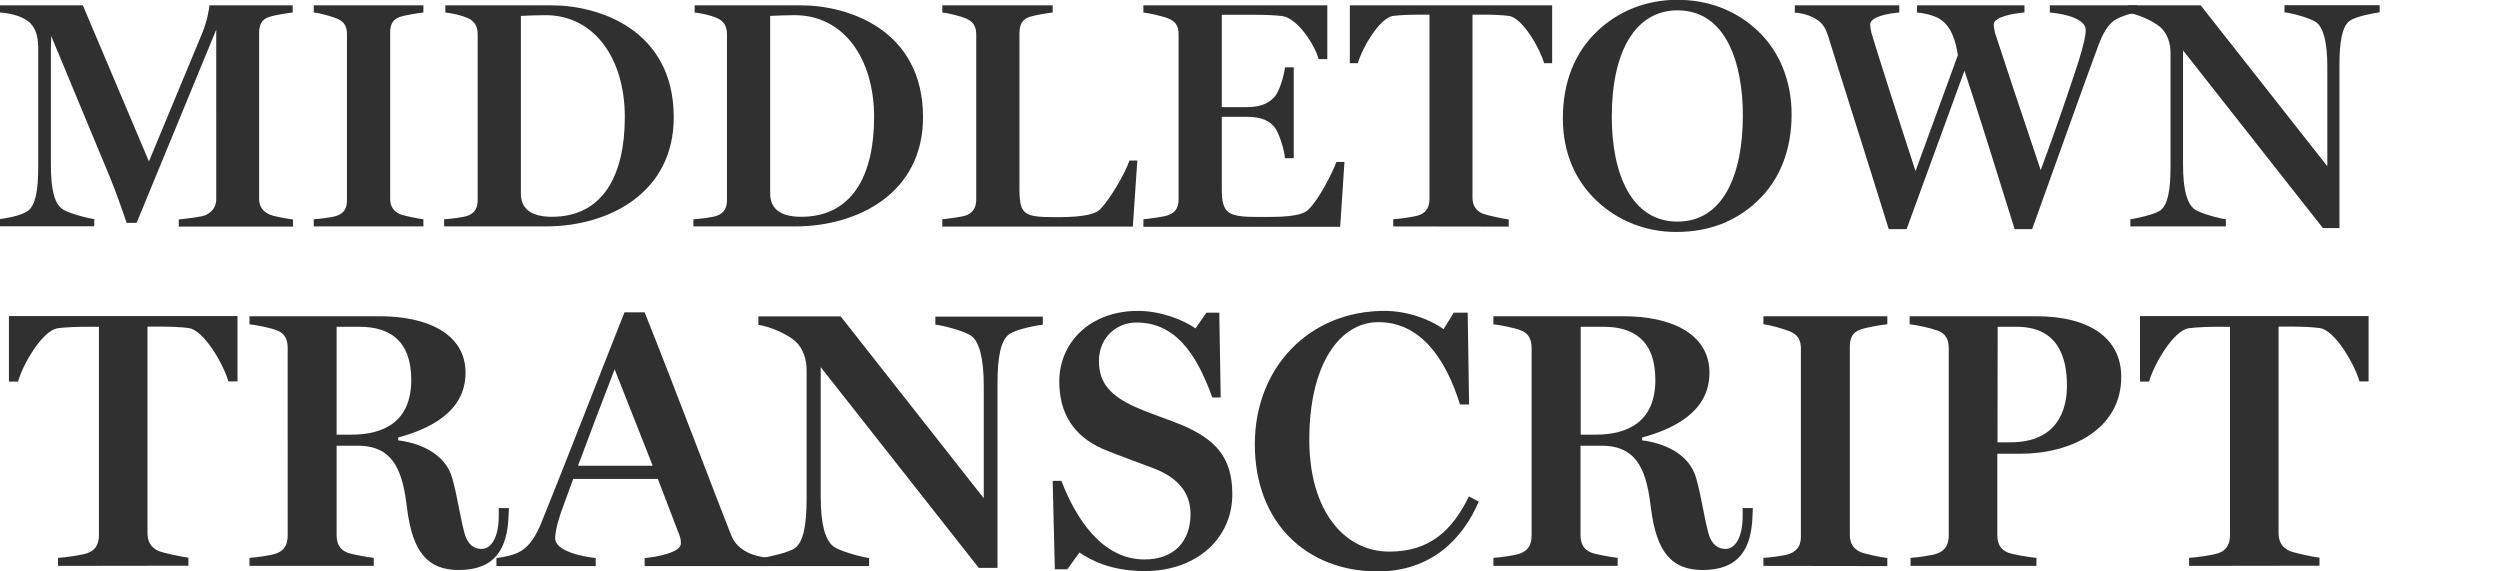 <?xml version="1.0" encoding="utf-8"?>
<!-- Generator: Adobe Illustrator 21.0.1, SVG Export Plug-In . SVG Version: 6.00 Build 0)  -->
<svg version="1.1" id="Layer_1" xmlns="http://www.w3.org/2000/svg" xmlns:xlink="http://www.w3.org/1999/xlink" x="0px" y="0px"
	 viewBox="0 0 140 32" style="enable-background:new 0 0 140 32;" xml:space="preserve">
<style type="text/css">
	.Drop_x0020_Shadow{fill:none;}
	.Round_x0020_Corners_x0020_2_x0020_pt{fill:#FFFFFF;stroke:#231F20;stroke-miterlimit:10;}
	.Live_x0020_Reflect_x0020_X{fill:none;}
	.Bevel_x0020_Soft{fill:url(#SVGID_1_);}
	.Dusk{fill:#FFFFFF;}
	.Foliage_GS{fill:#FFDD00;}
	.Pompadour_GS{fill-rule:evenodd;clip-rule:evenodd;fill:#44ADE2;}
	.st0{fill:#303030;}
	.st1{fill:#A1A1A1;}
</style>
<linearGradient id="SVGID_1_" gradientUnits="userSpaceOnUse" x1="-0.01" y1="-240.009" x2="0.697" y2="-239.302">
	<stop  offset="0" style="stop-color:#DEDFE3"/>
	<stop  offset="0.178" style="stop-color:#DADBDF"/>
	<stop  offset="0.361" style="stop-color:#CECFD3"/>
	<stop  offset="0.546" style="stop-color:#B9BCBF"/>
	<stop  offset="0.732" style="stop-color:#9CA0A2"/>
	<stop  offset="0.918" style="stop-color:#787D7E"/>
	<stop  offset="1" style="stop-color:#656B6C"/>
</linearGradient>
<g>
	<g>
		<path class="st0" d="M-0.11,12.68v-0.4c0.31-0.04,1.23-0.16,1.67-0.47c0.42-0.31,0.58-1.09,0.58-2.48V2.71
			c0-0.74-0.18-1.21-0.54-1.5C1.16,0.86,0.47,0.73-0.02,0.7V0.3h4.66l3.7,8.74l2.99-7.2c0.27-0.65,0.38-1.34,0.4-1.54h4.66v0.4
			c-0.33,0.04-1,0.14-1.32,0.25c-0.45,0.14-0.56,0.49-0.56,0.89v9.27c0,0.4,0.15,0.69,0.56,0.89c0.2,0.11,1.01,0.25,1.34,0.29v0.4
			h-6.4v-0.4c0.33-0.04,1.27-0.13,1.52-0.25c0.42-0.22,0.58-0.51,0.58-0.92V1.66L7.65,12.48H7.09c-0.18-0.56-0.65-1.87-0.92-2.52
			l-3.3-7.94L2.85,2.69v6.54c0,1.4,0.2,2.14,0.62,2.46c0.31,0.25,1.49,0.54,1.81,0.58v0.4H-0.11z"/>
		<path class="st0" d="M17.57,12.68v-0.4c0.33-0.02,1.07-0.11,1.3-0.2c0.44-0.16,0.56-0.47,0.56-0.87v-9.3
			c0-0.4-0.13-0.69-0.56-0.87c-0.33-0.13-0.96-0.31-1.3-0.34V0.3h6.14v0.4c-0.33,0.04-1,0.14-1.32,0.25
			c-0.43,0.14-0.54,0.47-0.54,0.87v9.3c0,0.4,0.15,0.69,0.54,0.87c0.22,0.09,1,0.25,1.32,0.29v0.4L17.57,12.68L17.57,12.68z"/>
		<path class="st0" d="M24.87,12.68v-0.4c0.36-0.02,1.09-0.11,1.32-0.2c0.44-0.16,0.56-0.49,0.56-0.89V1.93
			c0-0.4-0.13-0.73-0.56-0.92c-0.42-0.18-0.92-0.27-1.25-0.31V0.3h5.98c2.54,0,6.81,1.31,6.81,6.27c0,4.22-3.61,6.11-7.18,6.11
			L24.87,12.68z M30.91,12.14c2.85,0,4.08-2.32,4.08-5.58c0-3.3-1.72-5.71-4.44-5.71c-0.38,0-1.02,0.02-1.38,0.04v9.95
			C29.17,11.68,29.73,12.14,30.91,12.14z"/>
		<path class="st0" d="M38.83,12.68v-0.4c0.36-0.02,1.09-0.11,1.32-0.2c0.44-0.16,0.56-0.49,0.56-0.89V1.93
			c0-0.4-0.13-0.73-0.56-0.92c-0.42-0.18-0.92-0.27-1.25-0.31V0.3h5.98c2.54,0,6.81,1.31,6.81,6.27c0,4.22-3.61,6.11-7.18,6.11
			L38.83,12.68z M44.87,12.14c2.85,0,4.08-2.32,4.08-5.58c0-3.3-1.72-5.71-4.44-5.71c-0.38,0-1.02,0.02-1.38,0.04v9.95
			C43.13,11.68,43.69,12.14,44.87,12.14z"/>
		<path class="st0" d="M52.77,12.68v-0.4c0.33-0.04,1.11-0.13,1.34-0.22c0.44-0.18,0.56-0.51,0.56-0.91V1.95
			c0-0.4-0.11-0.71-0.56-0.91c-0.33-0.14-1.01-0.31-1.34-0.34V0.3h6.18v0.4c-0.33,0.04-0.98,0.14-1.3,0.25
			c-0.45,0.14-0.56,0.51-0.56,0.91v8.69c0,1.49,0.25,1.61,2.05,1.61c0.98,0,2.1-0.05,2.48-0.45c0.54-0.56,1.38-1.98,1.63-2.72h0.44
			l-0.25,3.7H52.77z"/>
		<path class="st0" d="M64.03,12.68v-0.4c0.33-0.04,1.16-0.13,1.41-0.24c0.43-0.16,0.56-0.47,0.56-0.89V1.93
			c0-0.4-0.11-0.71-0.56-0.89C65.1,0.9,64.35,0.74,64.03,0.7V0.3h10.3v3.01h-0.49c-0.22-0.82-1.18-2.28-2.03-2.41
			c-0.43-0.05-0.92-0.07-1.49-0.07h-1.9v5.17h1.36c1,0,1.32-0.31,1.56-0.54c0.31-0.31,0.56-1.21,0.62-1.69h0.49v5.09h-0.49
			c-0.05-0.54-0.36-1.5-0.62-1.78c-0.25-0.27-0.6-0.54-1.56-0.54h-1.36v4.01c0,1.41,0.31,1.6,2.05,1.6c1.14,0,2.37,0.02,2.81-0.42
			c0.63-0.63,1.34-2.08,1.56-2.66h0.45l-0.24,3.63H64.03V12.68z"/>
		<path class="st0" d="M78.02,12.68v-0.4c0.33-0.02,1.23-0.14,1.47-0.24c0.43-0.16,0.56-0.51,0.56-0.91V0.82h-0.63
			c-0.42,0-0.98,0.02-1.4,0.07c-0.78,0.11-1.76,1.85-1.98,2.65h-0.45V0.3h11.33v3.24h-0.45c-0.22-0.8-1.2-2.54-1.98-2.65
			c-0.42-0.05-0.92-0.07-1.4-0.07h-0.63v10.23c0,0.4,0.14,0.72,0.56,0.91c0.22,0.09,1.14,0.29,1.47,0.33v0.4L78.02,12.68
			L78.02,12.68z"/>
		<path class="st0" d="M93.86,12.99c-1.69,0-3.24-0.62-4.42-1.72s-1.92-2.66-1.92-4.64c0-2.07,0.69-3.7,1.9-4.86
			c1.21-1.16,2.77-1.78,4.51-1.78c1.7,0,3.28,0.56,4.55,1.78c1.14,1.09,1.85,2.72,1.85,4.64c0,1.94-0.63,3.66-1.96,4.89
			C97.22,12.37,95.75,12.99,93.86,12.99z M93.94,12.41c2.56,0,3.66-2.63,3.66-5.94c0-2.9-0.92-5.89-3.66-5.89
			c-2.34,0-3.68,2.27-3.68,5.96C90.26,9.73,91.36,12.41,93.94,12.41z"/>
		<path class="st0" d="M105.77,12.83c-1.09-3.52-3.03-9.61-3.41-10.86c-0.13-0.38-0.29-0.69-0.69-0.92
			c-0.33-0.2-0.82-0.33-1.16-0.34V0.3h5.85v0.4c-0.63,0.05-1.63,0.24-1.63,0.67c0,0.11,0.04,0.34,0.07,0.47
			c0.18,0.63,1.47,4.69,2.47,7.74l2.37-6.49c-0.11-0.74-0.34-1.61-1.02-2.03c-0.31-0.2-0.92-0.34-1.27-0.36V0.3h6.02v0.4
			c-0.63,0.05-1.72,0.24-1.72,0.67c0,0.13,0.04,0.33,0.07,0.47c0.18,0.58,1.54,4.66,2.56,7.69c0.8-2.14,1.79-5.06,2.14-6.16
			c0.27-0.89,0.38-1.38,0.38-1.69c0-0.63-1.18-0.91-2.01-0.98v-0.4h4.88v0.4c-0.33,0.04-0.8,0.18-1.16,0.38
			c-0.47,0.25-0.78,0.85-1.03,1.54c-0.62,1.65-2.68,7.45-3.68,10.21h-0.98c-0.87-2.81-2.23-7.14-2.81-8.87l-3.24,8.87L105.77,12.83
			L105.77,12.83z"/>
		<path class="st0" d="M130.08,12.77l-7.83-9.95v6.4c0,1.4,0.22,2.16,0.62,2.48c0.31,0.25,1.45,0.54,1.78,0.58v0.4h-5.35v-0.4
			c0.31-0.04,1.36-0.27,1.67-0.49c0.42-0.31,0.58-1.09,0.58-2.48V2.96c0-0.54-0.18-1.09-0.56-1.43c-0.42-0.36-1.25-0.73-1.83-0.82
			V0.3h4.08l7.09,9.01V3.72c0-1.34-0.22-2.18-0.62-2.47c-0.33-0.24-1.41-0.53-1.78-0.56v-0.4h5.33v0.4
			c-0.31,0.04-1.31,0.22-1.67,0.47c-0.43,0.31-0.58,1.18-0.58,2.45v9.16L130.08,12.77L130.08,12.77z"/>
	</g>
	<g>
		<path class="st0" d="M3.25,31.69v-0.45c0.37-0.02,1.39-0.16,1.66-0.27c0.49-0.18,0.63-0.57,0.63-1.02V18.3H4.82
			c-0.47,0-1.11,0.02-1.58,0.08c-0.88,0.12-1.99,2.09-2.23,2.99H0.5v-3.67h12.8v3.66h-0.51c-0.25-0.9-1.35-2.87-2.23-2.99
			c-0.47-0.06-1.04-0.08-1.58-0.08H8.26v11.55c0,0.45,0.16,0.82,0.63,1.02c0.25,0.1,1.29,0.33,1.66,0.37v0.45L3.25,31.69L3.25,31.69
			z"/>
		<path class="st0" d="M25.69,31.92c-1.72,0-2.58-0.98-2.89-3.42c-0.23-1.9-0.63-3.54-2.76-3.54h-1.19v4.99c0,0.45,0.14,0.82,0.61,1
			c0.27,0.1,1.11,0.25,1.47,0.29v0.45h-6.96v-0.45c0.37-0.02,1.25-0.14,1.51-0.25c0.49-0.18,0.63-0.55,0.63-1.02V19.51
			c0-0.45-0.12-0.84-0.63-1.02c-0.37-0.14-1.15-0.29-1.51-0.33v-0.45h7.31c2.58,0,4.79,0.94,4.79,3.17s-2.11,3.17-3.77,3.62v0.16
			c1,0.12,2.62,0.63,3.03,2.13c0.31,1.13,0.41,2.01,0.66,2.99c0.2,0.8,0.63,0.96,0.98,0.96c0.51,0,0.96-0.59,0.96-1.86v-0.43h0.57
			l-0.02,0.45C28.41,30.71,27.74,31.92,25.69,31.92z M18.85,24.34h0.84c1.8,0,3.34-0.72,3.34-3.07c0-2.23-1.25-2.97-2.89-2.97h-1.29
			V24.34z"/>
		<path class="st0" d="M32.1,26.82c-0.41,1.13-0.72,1.94-0.76,2.11c-0.16,0.49-0.25,0.92-0.25,1.21c0,0.74,1.58,1.04,2.27,1.11v0.45
			H27.8v-0.45c0.37-0.04,1-0.16,1.37-0.39c0.51-0.31,0.86-0.88,1.15-1.6c1.08-2.64,3.48-8.83,4.65-11.77h1.13
			c1.6,3.99,4.22,10.93,4.81,12.39c0.16,0.41,0.35,0.7,0.82,0.98c0.37,0.23,0.94,0.35,1.31,0.39v0.45H36.1v-0.45
			c0.7-0.06,2.03-0.31,2.03-0.82c0-0.14-0.02-0.31-0.08-0.45l-1.21-3.16H32.1z M32.37,26.08h4.18l-2.13-5.4
			C33.76,22.38,32.98,24.44,32.37,26.08z"/>
		<path class="st0" d="M54.81,31.8l-8.85-11.24v7.23c0,1.58,0.25,2.44,0.7,2.8c0.35,0.29,1.64,0.61,2.01,0.66v0.45h-6.04v-0.45
			c0.35-0.04,1.54-0.31,1.88-0.55c0.47-0.35,0.66-1.23,0.66-2.8v-7.17c0-0.61-0.2-1.23-0.63-1.62c-0.47-0.41-1.41-0.82-2.07-0.92
			v-0.47h4.61l8.01,10.18v-6.31c0-1.52-0.25-2.46-0.7-2.78c-0.37-0.27-1.6-0.59-2.01-0.63v-0.45h6.02v0.45
			c-0.35,0.04-1.47,0.25-1.88,0.53c-0.49,0.35-0.66,1.33-0.66,2.76V31.8H54.81z"/>
		<path class="st0" d="M64.11,31.98c-1.88,0-2.99-0.59-3.66-1.04l-0.68,0.94h-0.7l-0.12-4.95h0.49c0.8,2.09,2.27,4.4,4.65,4.4
			c1.7,0,2.58-1.06,2.58-2.54c0-1.23-0.74-2.07-2.11-2.58c-1.02-0.39-1.86-0.68-2.78-1.06c-1.66-0.72-2.46-2.01-2.46-3.79
			c0-2.19,1.74-3.95,4.4-3.95c1.27,0,2.52,0.49,3.23,0.98l0.61-0.88h0.72l0.08,4.75h-0.47c-0.92-2.56-2.13-4.2-4.26-4.2
			c-1.02,0-2.09,0.76-2.09,2.17c0,1.23,0.68,1.94,1.99,2.54c0.96,0.43,1.92,0.72,2.72,1.06c1.68,0.74,2.76,1.66,2.76,3.83
			C69.02,30.16,66.99,31.98,64.11,31.98z"/>
		<path class="st0" d="M77.15,32c-3.97,0-6.88-2.72-6.88-7.12c0-4.32,3.07-7.47,7.25-7.47c1.33,0,2.58,0.49,3.32,1.02l0.57-0.92
			h0.78l0.08,5.14h-0.51c-0.84-2.7-2.29-4.61-4.57-4.61c-2.15,0-3.87,2.33-3.87,6.59c0,3.95,1.94,6.26,4.48,6.26
			c2.31,0,3.54-1.23,4.46-3.09l0.55,0.29C81.94,30.12,80.2,32,77.15,32z"/>
		<path class="st0" d="M95.35,31.92c-1.72,0-2.58-0.98-2.89-3.42c-0.23-1.9-0.63-3.54-2.76-3.54h-1.19v4.99c0,0.45,0.14,0.82,0.61,1
			c0.27,0.1,1.11,0.25,1.47,0.29v0.45h-6.96v-0.45c0.37-0.02,1.25-0.14,1.51-0.25c0.49-0.18,0.63-0.55,0.63-1.02V19.51
			c0-0.45-0.12-0.84-0.63-1.02c-0.37-0.14-1.15-0.29-1.51-0.33v-0.45h7.31c2.58,0,4.79,0.94,4.79,3.17s-2.11,3.17-3.77,3.62v0.16
			c1,0.12,2.62,0.63,3.03,2.13c0.31,1.13,0.41,2.01,0.66,2.99c0.2,0.8,0.63,0.96,0.98,0.96c0.51,0,0.96-0.59,0.96-1.86v-0.43h0.57
			l-0.02,0.45C98.08,30.71,97.4,31.92,95.35,31.92z M88.52,24.34h0.84c1.8,0,3.34-0.72,3.34-3.07c0-2.23-1.25-2.97-2.89-2.97h-1.29
			V24.34z"/>
		<path class="st0" d="M98.75,31.69v-0.45c0.37-0.02,1.21-0.12,1.47-0.23c0.49-0.18,0.63-0.53,0.63-0.98v-10.5
			c0-0.45-0.14-0.78-0.63-0.98c-0.37-0.14-1.08-0.35-1.47-0.39v-0.45h6.94v0.45c-0.37,0.04-1.13,0.16-1.49,0.29
			c-0.49,0.16-0.61,0.53-0.61,0.98v10.51c0,0.45,0.16,0.78,0.61,0.98c0.25,0.1,1.13,0.29,1.49,0.33v0.45L98.75,31.69z"/>
		<path class="st0" d="M106.99,31.69v-0.45c0.37-0.02,1.25-0.14,1.51-0.25c0.49-0.18,0.63-0.57,0.63-1.02V19.53
			c0-0.45-0.12-0.84-0.63-1.02c-0.45-0.16-1.19-0.31-1.56-0.35v-0.45h7.1c2.89,0,4.75,1.17,4.75,3.4c0,2.91-2.78,4.3-5.65,4.3h-1.29
			v4.54c0,0.45,0.14,0.82,0.61,1c0.27,0.1,1.11,0.25,1.58,0.29v0.45L106.99,31.69z M111.86,24.77h0.72c2.62,0,3.17-1.8,3.17-3.17
			c0-1.78-0.63-3.3-2.82-3.3h-1.06L111.86,24.77L111.86,24.77z"/>
		<path class="st0" d="M122.59,31.69v-0.45c0.37-0.02,1.39-0.16,1.66-0.27c0.49-0.18,0.63-0.57,0.63-1.02V18.3h-0.72
			c-0.47,0-1.11,0.02-1.58,0.08c-0.88,0.12-1.99,2.09-2.23,2.99h-0.51v-3.67h12.8v3.66h-0.51c-0.25-0.9-1.35-2.87-2.23-2.99
			c-0.47-0.06-1.04-0.08-1.58-0.08h-0.72v11.55c0,0.45,0.16,0.82,0.63,1.02c0.25,0.1,1.29,0.33,1.66,0.37v0.45L122.59,31.69
			L122.59,31.69z"/>
	</g>
</g>
</svg>
